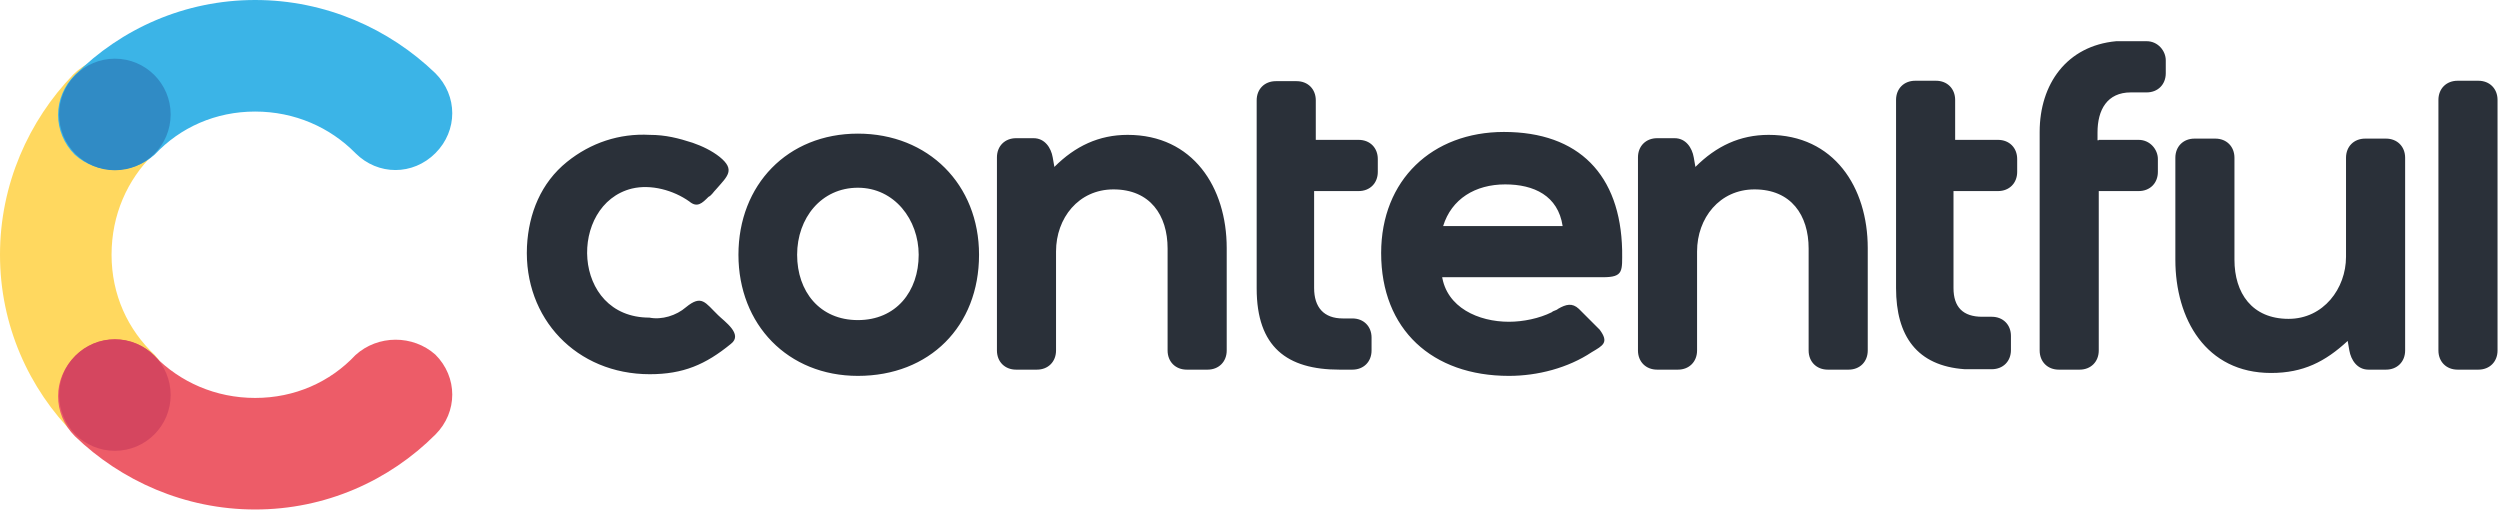<svg width="133" height="28" viewBox="0 0 133 28" fill="none" xmlns="http://www.w3.org/2000/svg">
<path d="M8.238 18.89C6.798 17.539 5.935 15.678 5.935 13.553C5.935 11.427 6.776 9.567 8.149 8.216C9.345 7.02 9.345 5.16 8.149 3.964C6.953 2.768 5.093 2.768 3.897 3.964C1.528 6.422 0 9.81 0 13.553C0 17.295 1.528 20.683 3.986 23.141C5.182 24.337 7.042 24.337 8.238 23.141C9.323 21.945 9.323 20.085 8.238 18.89Z" fill="#FFD85F"/>
<path d="M8.238 8.216C9.588 6.776 11.471 5.935 13.574 5.935C15.678 5.935 17.561 6.776 18.911 8.149C20.107 9.345 21.967 9.345 23.163 8.149C24.359 6.953 24.359 5.093 23.163 3.897C20.705 1.528 17.317 0 13.574 0C9.832 0 6.444 1.528 3.986 3.986C2.79 5.182 2.79 7.042 3.986 8.238C5.182 9.301 7.042 9.301 8.238 8.216Z" fill="#3BB4E7"/>
<path d="M18.911 18.89C17.561 20.329 15.678 21.17 13.574 21.17C11.471 21.17 9.588 20.329 8.238 18.956C7.042 17.76 5.182 17.76 3.986 18.956C2.79 20.152 2.79 22.012 3.986 23.208C6.444 25.577 9.832 27.105 13.574 27.105C17.317 27.105 20.705 25.577 23.163 23.119C24.359 21.923 24.359 20.063 23.163 18.867C21.967 17.804 20.107 17.804 18.911 18.89Z" fill="#ED5C68"/>
<path d="M6.112 9.057C7.751 9.057 9.079 7.729 9.079 6.09C9.079 4.451 7.751 3.122 6.112 3.122C4.473 3.122 3.145 4.451 3.145 6.09C3.145 7.729 4.473 9.057 6.112 9.057Z" fill="#308BC5"/>
<path d="M6.112 23.983C7.751 23.983 9.079 22.654 9.079 21.015C9.079 19.377 7.751 18.048 6.112 18.048C4.473 18.048 3.145 19.377 3.145 21.015C3.145 22.654 4.473 23.983 6.112 23.983Z" fill="#D5465F"/>
<path d="M36.495 16.343C37.336 15.656 37.513 16.099 38.2 16.764C38.532 17.096 39.551 17.782 38.886 18.292C37.535 19.399 36.34 19.908 34.568 19.908C30.671 19.908 27.858 16.941 28.035 13.11C28.124 11.338 28.788 9.722 30.161 8.614C31.423 7.596 32.951 7.086 34.568 7.175C35.41 7.175 36.096 7.352 36.849 7.596C37.358 7.773 37.868 8.016 38.288 8.349C39.13 9.035 38.709 9.367 38.111 10.054C37.934 10.231 37.868 10.386 37.69 10.475C37.358 10.807 37.093 11.072 36.672 10.718C35.83 10.12 34.634 9.788 33.616 10.032C30.228 10.873 30.383 16.897 34.546 16.897C35.21 17.029 35.985 16.786 36.495 16.343ZM130.743 19.665C130.145 19.665 129.724 19.244 129.724 18.646V5.315C129.724 4.717 130.145 4.296 130.743 4.296H131.85C132.448 4.296 132.869 4.717 132.869 5.315V18.646C132.869 19.244 132.448 19.665 131.85 19.665H130.743ZM124.897 18.137C123.701 19.244 122.527 19.842 120.822 19.842C117.345 19.842 115.729 16.963 115.729 13.818V8.393C115.729 7.795 116.15 7.374 116.747 7.374H117.855C118.453 7.374 118.873 7.795 118.873 8.393V13.818C118.873 15.59 119.803 16.963 121.752 16.963C123.612 16.963 124.808 15.346 124.808 13.663V8.393C124.808 7.795 125.229 7.374 125.827 7.374H126.934C127.532 7.374 127.953 7.795 127.953 8.393V18.646C127.953 19.244 127.532 19.665 126.934 19.665H126.004C125.406 19.665 125.074 19.155 124.985 18.646L124.897 18.137ZM111.654 7.441H113.78C114.378 7.441 114.799 7.95 114.799 8.459V9.146C114.799 9.744 114.378 10.165 113.78 10.165H111.654V18.646C111.654 19.244 111.233 19.665 110.636 19.665H109.528C108.93 19.665 108.51 19.244 108.51 18.646V7.02C108.51 4.473 109.949 2.436 112.584 2.192H114.201C114.799 2.192 115.219 2.702 115.219 3.211V3.898C115.219 4.495 114.799 4.916 114.201 4.916H113.359C112.097 4.916 111.588 5.846 111.588 7.042V7.463H111.654V7.441ZM103.926 7.441H106.295C106.893 7.441 107.314 7.861 107.314 8.459V9.146C107.314 9.744 106.893 10.165 106.295 10.165H103.926V15.324C103.926 16.343 104.435 16.852 105.454 16.852H105.963C106.561 16.852 106.982 17.273 106.982 17.871V18.624C106.982 19.222 106.561 19.642 105.963 19.642H104.524C101.977 19.465 100.87 17.871 100.87 15.324V5.315C100.87 4.717 101.29 4.296 101.888 4.296H102.996C103.593 4.296 104.014 4.717 104.014 5.315V7.441H103.926ZM69.911 7.441H72.281C72.879 7.441 73.299 7.861 73.299 8.459V9.146C73.299 9.744 72.879 10.165 72.281 10.165H69.911V15.324C69.911 16.343 70.421 16.941 71.439 16.941H71.948C72.546 16.941 72.967 17.362 72.967 17.959V18.646C72.967 19.244 72.546 19.665 71.948 19.665H71.262C68.472 19.665 66.855 18.469 66.855 15.346V5.337C66.855 4.739 67.276 4.318 67.874 4.318H68.981C69.579 4.318 70 4.739 70 5.337V7.463C70 7.441 69.911 7.441 69.911 7.441ZM56.093 8.88C57.2 7.773 58.462 7.175 59.99 7.175C63.467 7.175 65.261 9.965 65.261 13.198V18.646C65.261 19.244 64.84 19.665 64.242 19.665H63.135C62.537 19.665 62.116 19.244 62.116 18.646V13.22C62.116 11.449 61.186 10.076 59.237 10.076C57.377 10.076 56.181 11.604 56.181 13.376V18.646C56.181 19.244 55.761 19.665 55.163 19.665H54.055C53.458 19.665 53.037 19.244 53.037 18.646V8.371C53.037 7.773 53.458 7.352 54.055 7.352H54.986C55.583 7.352 55.916 7.861 56.004 8.371L56.093 8.88ZM90.196 8.88C91.303 7.773 92.565 7.175 94.093 7.175C97.57 7.175 99.364 9.965 99.364 13.198V18.646C99.364 19.244 98.943 19.665 98.345 19.665H97.238C96.64 19.665 96.219 19.244 96.219 18.646V13.22C96.219 11.449 95.289 10.076 93.34 10.076C91.48 10.076 90.284 11.604 90.284 13.376V18.646C90.284 19.244 89.864 19.665 89.266 19.665H88.159C87.561 19.665 87.14 19.244 87.14 18.646V8.371C87.14 7.773 87.561 7.352 88.159 7.352H89.089C89.686 7.352 90.019 7.861 90.107 8.371L90.196 8.88ZM45.64 7.109C41.898 7.109 39.285 9.832 39.285 13.553C39.285 17.273 41.92 19.997 45.64 19.997C49.449 19.997 52.085 17.362 52.085 13.553C52.085 9.81 49.383 7.109 45.64 7.109ZM76.71 14.66C76.953 16.365 78.658 17.118 80.275 17.118C81.028 17.118 81.891 16.941 82.556 16.609C82.644 16.52 82.799 16.52 82.888 16.431C83.309 16.188 83.641 16.099 83.995 16.431L84.593 17.029L85.103 17.539C85.612 18.225 85.28 18.38 84.682 18.735C83.419 19.576 81.803 19.997 80.275 19.997C76.2 19.997 73.477 17.539 73.477 13.464C73.477 9.567 76.2 7.02 80.009 7.02C83.995 7.02 86.21 9.301 86.298 13.309C86.298 14.416 86.387 14.748 85.28 14.748H76.71V14.66ZM45.64 9.987C47.589 9.987 48.874 11.693 48.874 13.553C48.874 15.501 47.678 17.029 45.64 17.029C43.603 17.029 42.407 15.501 42.407 13.553C42.407 11.604 43.692 9.987 45.64 9.987ZM76.776 12.025H83.132C82.888 10.408 81.604 9.81 80.076 9.81C78.481 9.81 77.219 10.585 76.776 12.025Z" fill="#2A3039"/>
</svg>
